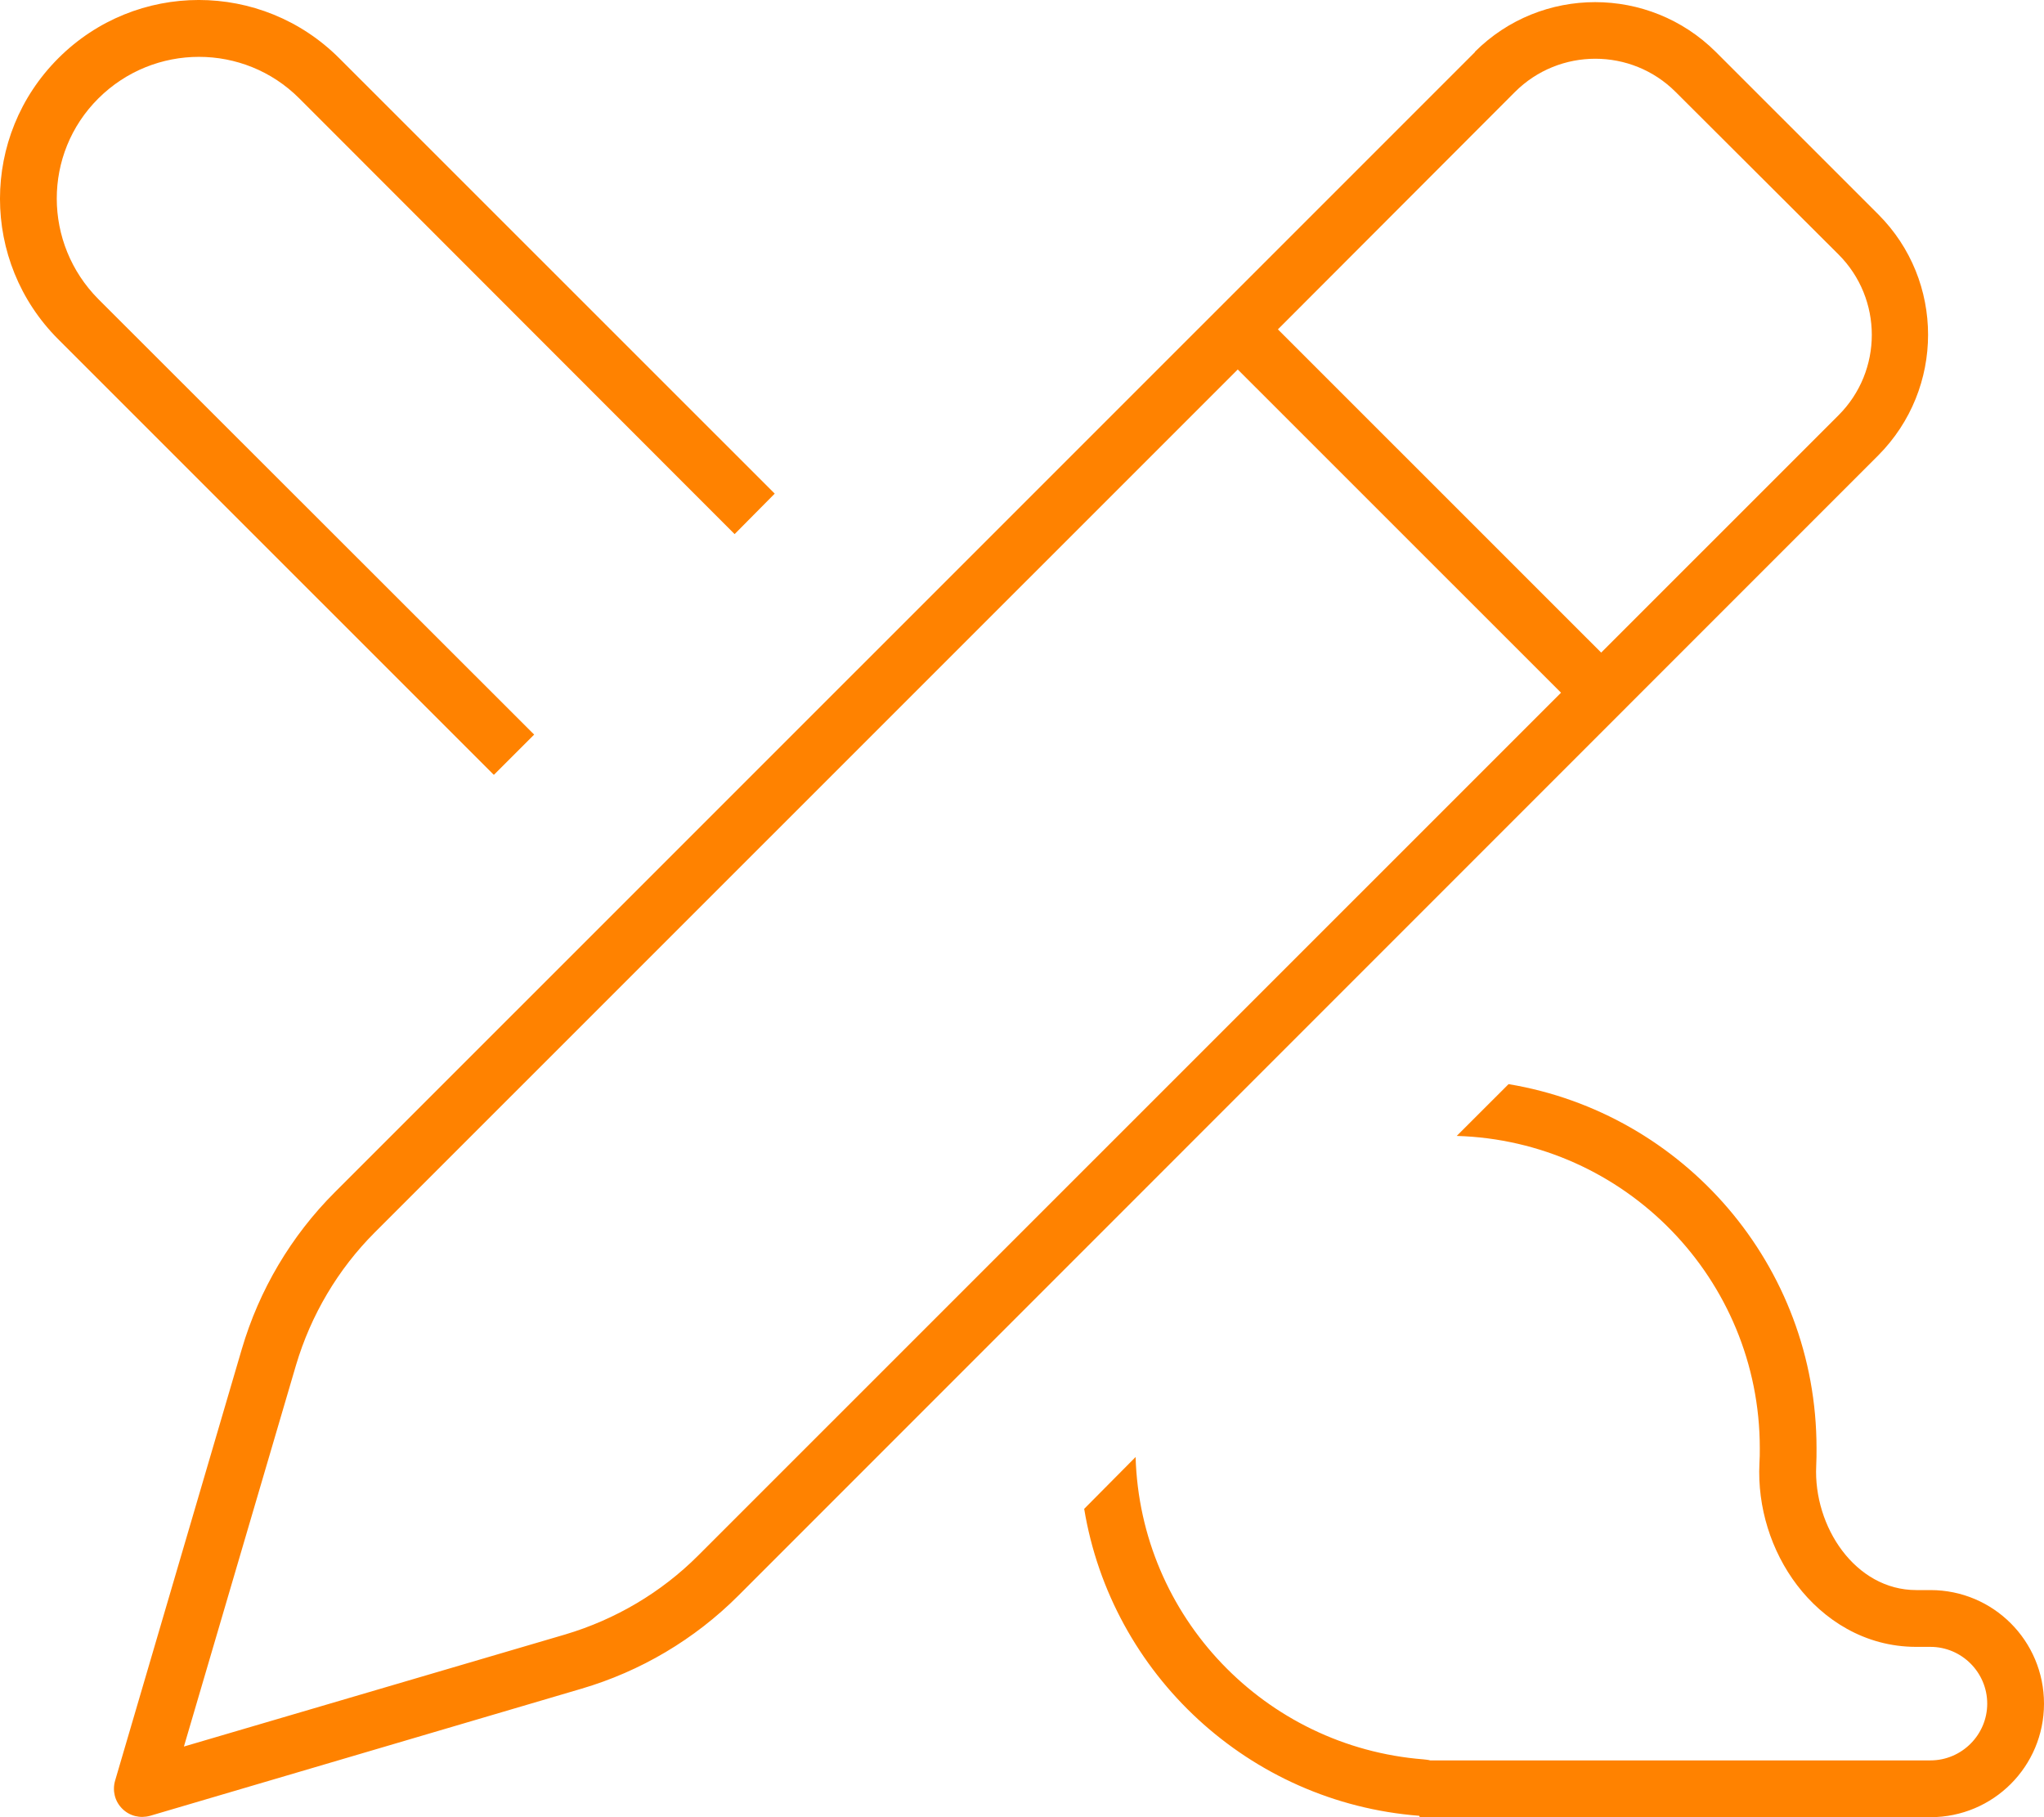 <svg width="45" height="40" viewBox="0 0 45 40" fill="none" xmlns="http://www.w3.org/2000/svg">
<path d="M25.001 32.072C25.103 35.595 27.853 38.453 31.337 38.727C31.392 38.735 31.438 38.735 31.485 38.75H42.5C43.188 38.75 43.75 38.188 43.75 37.501C43.75 36.813 43.188 36.251 42.5 36.251H42.188C41.047 36.251 40.141 35.65 39.563 34.892C38.992 34.142 38.688 33.174 38.735 32.213C38.743 32.104 38.743 31.994 38.743 31.877C38.743 28.152 35.774 25.113 32.071 25.004L33.212 23.864C37.063 24.504 39.992 27.847 39.992 31.877C39.992 32.01 39.992 32.143 39.985 32.268C39.922 33.603 40.844 35.001 42.188 35.001H42.5C43.883 35.001 45 36.118 45 37.501C45 38.883 43.883 40 42.5 40H31.267C31.259 40 31.251 39.992 31.251 39.984C31.251 39.977 31.243 39.969 31.243 39.969C27.501 39.68 24.47 36.852 23.869 33.213L25.001 32.072ZM10.869 17.053L1.283 7.469C-0.428 5.758 -0.428 2.993 1.283 1.283C2.994 -0.428 5.759 -0.428 7.47 1.283L17.056 10.866L16.173 11.757L6.588 2.165C5.37 0.947 3.393 0.947 2.167 2.165C0.94 3.384 0.948 5.36 2.167 6.586L11.76 16.17L10.877 17.052H10.869V17.053ZM36.891 2.025C35.915 1.049 34.329 1.049 33.352 2.025L28.134 7.25L35.251 14.365L40.477 9.14C41.453 8.164 41.453 6.578 40.477 5.602L36.891 2.025ZM8.251 27.128C7.439 27.94 6.845 28.947 6.517 30.049L4.049 38.445L12.447 35.977C13.548 35.649 14.556 35.055 15.368 34.243L34.367 15.248L27.25 8.133L8.251 27.128ZM32.469 1.142C33.93 -0.318 36.305 -0.318 37.774 1.142L41.352 4.719C42.813 6.18 42.813 8.554 41.352 10.023L16.252 35.126C15.291 36.087 14.103 36.79 12.799 37.173L3.307 39.969C3.088 40.031 2.854 39.977 2.69 39.812C2.526 39.648 2.471 39.414 2.534 39.196L5.323 29.698C5.706 28.394 6.409 27.206 7.369 26.246L32.477 1.142H32.469Z" fill="#FF8200"/>
</svg>
